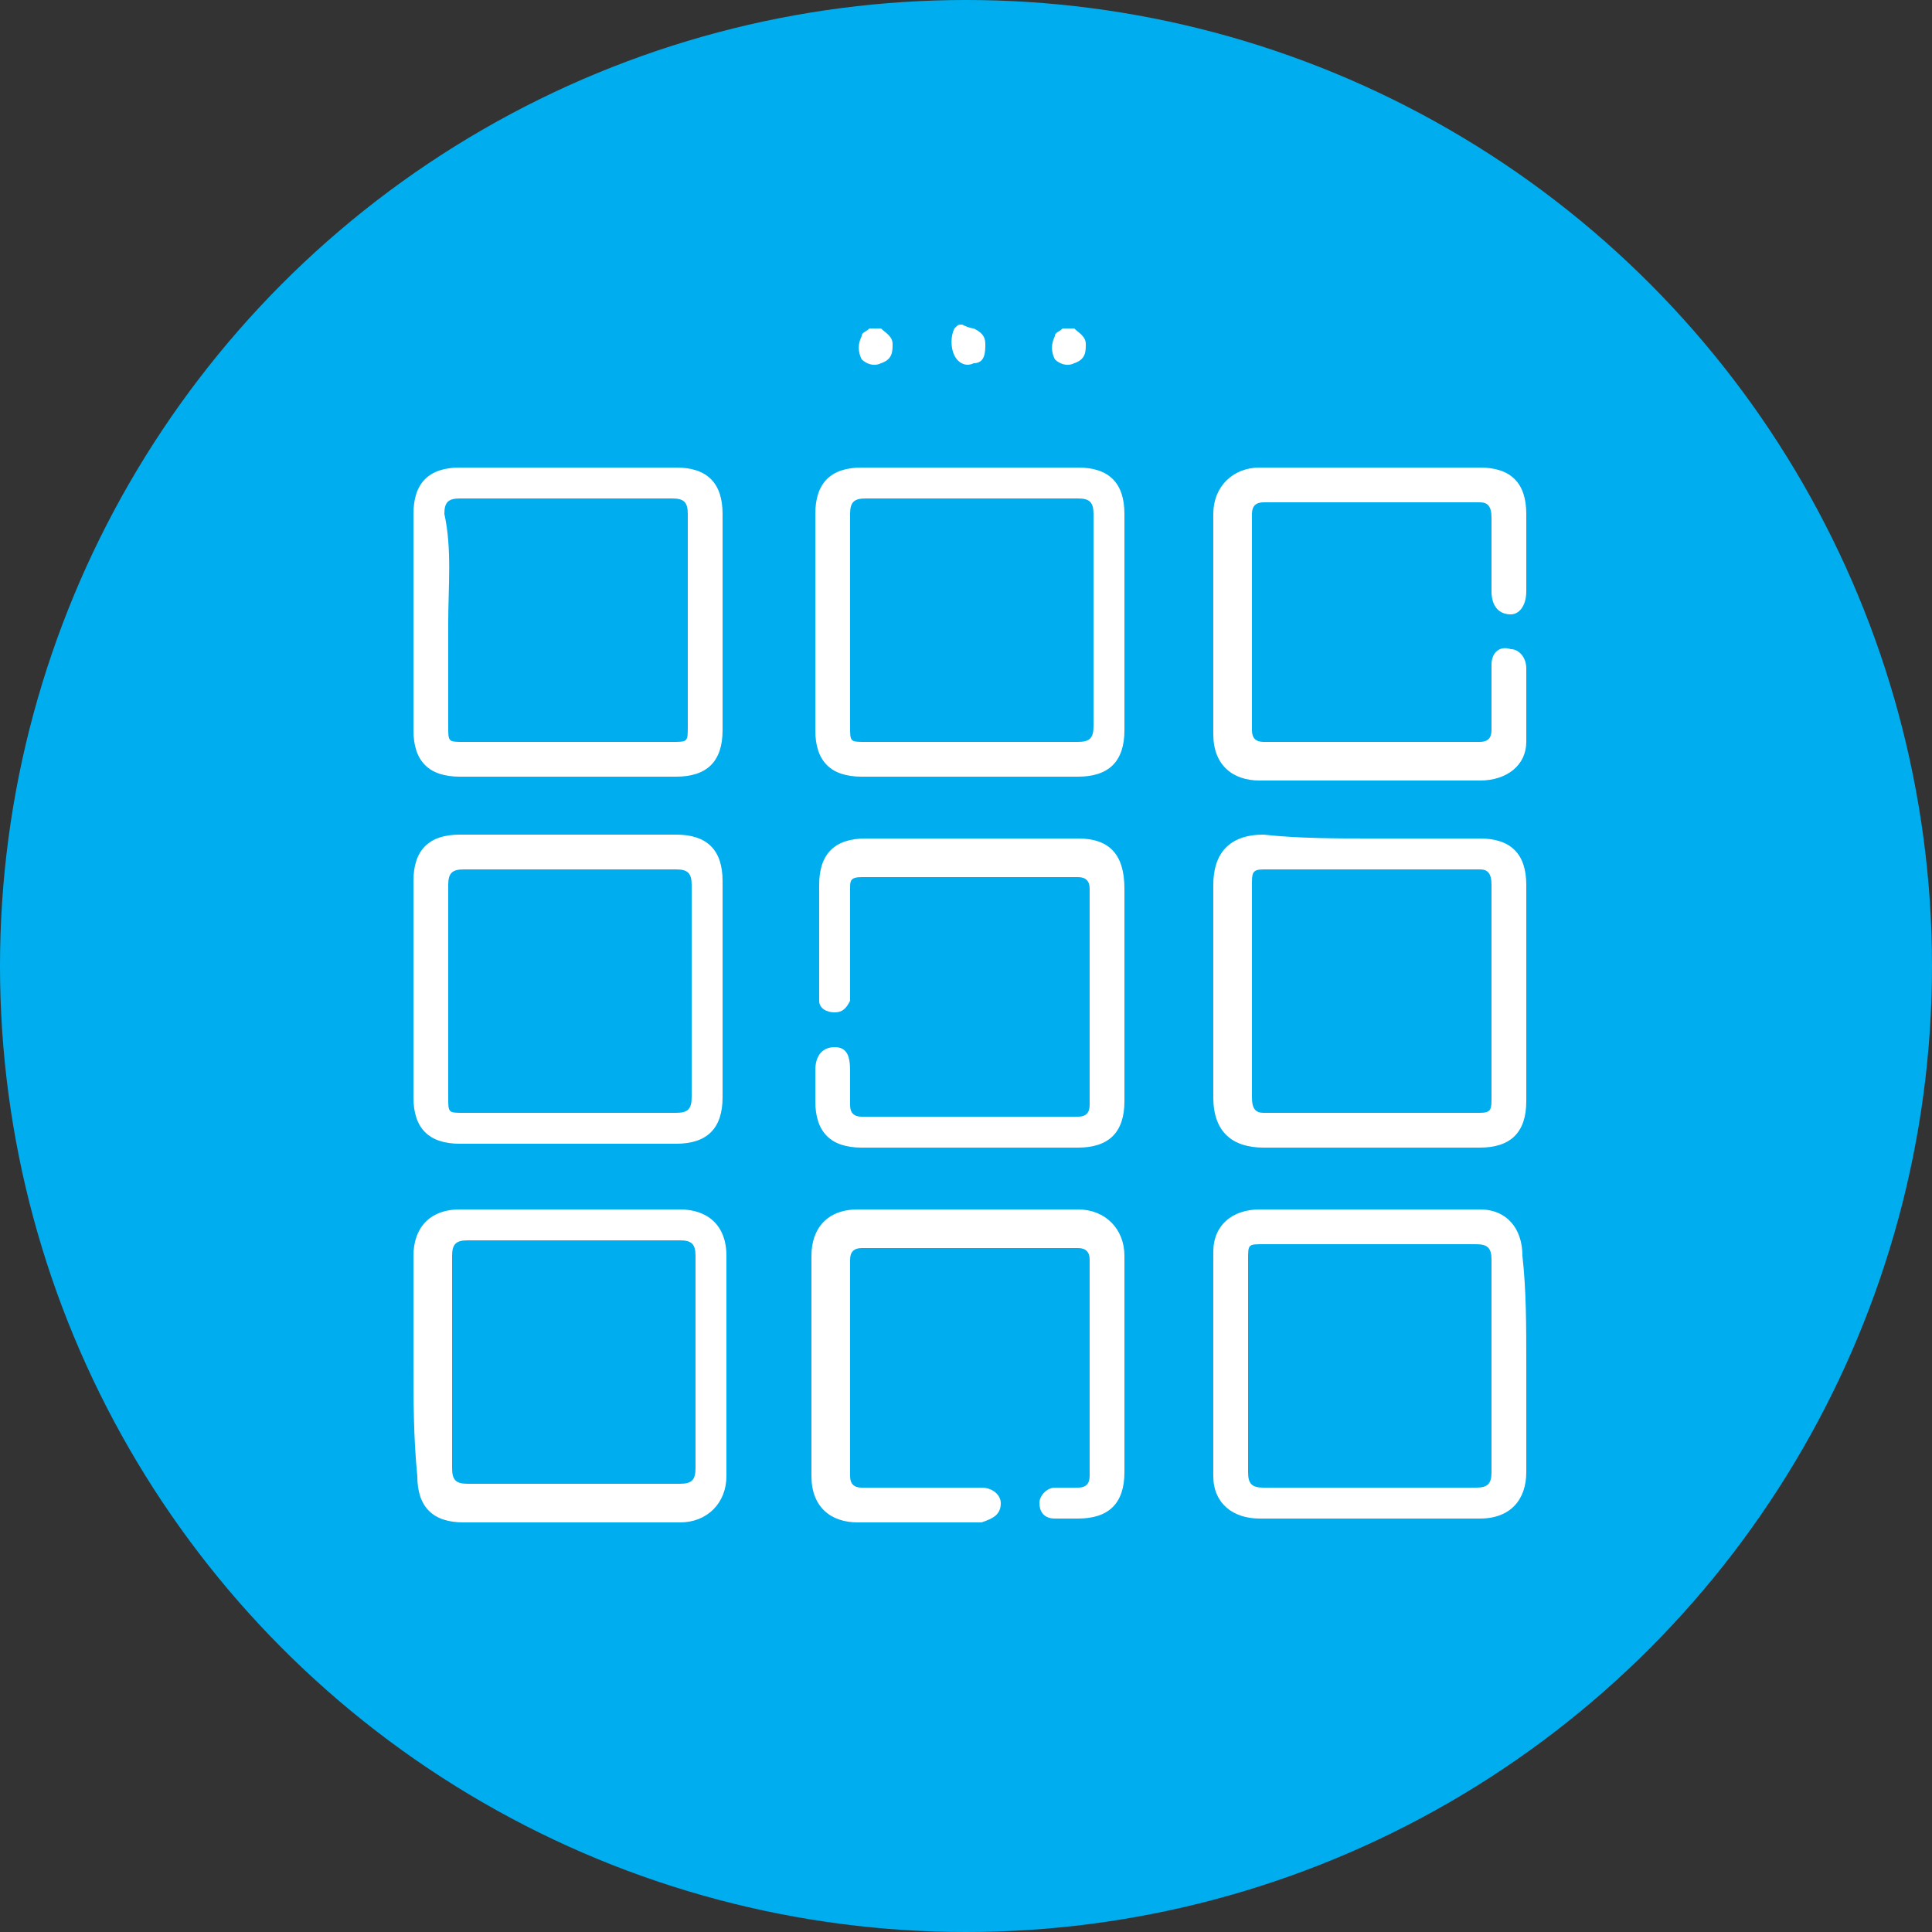 <?xml version="1.0" encoding="utf-8"?>
<!-- Generator: Adobe Illustrator 27.9.1, SVG Export Plug-In . SVG Version: 6.00 Build 0)  -->
<svg version="1.1" id="Layer_1" xmlns="http://www.w3.org/2000/svg" xmlns:xlink="http://www.w3.org/1999/xlink" x="0px" y="0px"
	 viewBox="0 0 50 50" style="enable-background:new 0 0 50 50;" xml:space="preserve">
<rect x="0" y="0" width="50" height="50" fill="#333333" stroke="none"/>
<style type="text/css">
	.st0{fill:#00AEEF;}
	.st1{fill:#FFFFFF;}
</style>
<g>
	<circle class="st0" cx="25" cy="25" r="25"/>
	<g>
		<path class="st1" d="M22.8,8.5c0.1,0.1,0.3,0.2,0.3,0.4c0,0.2,0,0.4-0.3,0.5c-0.2,0.1-0.4,0-0.5-0.1c-0.1-0.2-0.1-0.4,0-0.6
			c0-0.1,0.1-0.1,0.2-0.2C22.6,8.5,22.7,8.5,22.8,8.5z"/>
		<path class="st1" d="M27.8,8.5c0.1,0.1,0.3,0.2,0.3,0.4c0,0.2,0,0.4-0.3,0.5c-0.2,0.1-0.4,0-0.5-0.1c-0.1-0.2-0.1-0.4,0-0.6
			c0-0.1,0.1-0.1,0.2-0.2C27.6,8.5,27.7,8.5,27.8,8.5z"/>
		<path class="st1" d="M25.2,8.5c0.2,0.1,0.3,0.2,0.3,0.4c0,0.2,0,0.5-0.3,0.5c-0.2,0.1-0.4,0-0.5-0.2c-0.1-0.2-0.1-0.5,0-0.7
			c0.1-0.1,0.1-0.1,0.2-0.1C25.1,8.5,25.2,8.5,25.2,8.5z"/>
		<path class="st1" d="M25.1,12.1c0.9,0,1.9,0,2.8,0c0.8,0,1.2,0.4,1.2,1.2c0,1.9,0,3.8,0,5.6c0,0.8-0.4,1.2-1.2,1.2
			c-1.9,0-3.7,0-5.6,0c-0.8,0-1.2-0.4-1.2-1.2c0-1.9,0-3.7,0-5.6c0-0.8,0.4-1.2,1.2-1.2C23.3,12.1,24.2,12.1,25.1,12.1z M25.1,19.2
			c0.9,0,1.9,0,2.8,0c0.3,0,0.4-0.1,0.4-0.4c0-1.8,0-3.7,0-5.5c0-0.3-0.1-0.4-0.4-0.4c-1.8,0-3.7,0-5.5,0c-0.3,0-0.4,0.1-0.4,0.4
			c0,1.8,0,3.6,0,5.5c0,0.4,0,0.4,0.4,0.4C23.3,19.2,24.2,19.2,25.1,19.2z"/>
		<path class="st1" d="M10.7,16.1c0-0.9,0-1.9,0-2.8c0-0.8,0.4-1.2,1.2-1.2c1.9,0,3.7,0,5.6,0c0.8,0,1.2,0.4,1.2,1.2
			c0,1.9,0,3.8,0,5.6c0,0.8-0.4,1.2-1.2,1.2c-1.9,0-3.8,0-5.6,0c-0.8,0-1.2-0.4-1.2-1.2C10.7,18,10.7,17,10.7,16.1z M11.6,16.1
			c0,0.9,0,1.8,0,2.7c0,0.4,0,0.4,0.4,0.4c1.8,0,3.6,0,5.4,0c0.4,0,0.4,0,0.4-0.4c0-1.8,0-3.6,0-5.5c0-0.3-0.1-0.4-0.4-0.4
			c-1.8,0-3.7,0-5.5,0c-0.3,0-0.4,0.1-0.4,0.4C11.7,14.2,11.6,15.2,11.6,16.1z"/>
		<path class="st1" d="M10.7,35.3c0-0.9,0-1.9,0-2.8c0-0.7,0.4-1.2,1.2-1.2c1.9,0,3.8,0,5.7,0c0.7,0,1.2,0.4,1.2,1.2
			c0,1.9,0,3.8,0,5.7c0,0.7-0.5,1.2-1.2,1.2c-1.9,0-3.8,0-5.6,0c-0.8,0-1.2-0.4-1.2-1.2C10.7,37.2,10.7,36.2,10.7,35.3z M14.8,38.4
			c0.9,0,1.8,0,2.8,0c0.3,0,0.4-0.1,0.4-0.4c0-1.8,0-3.7,0-5.5c0-0.3-0.1-0.4-0.4-0.4c-1.8,0-3.6,0-5.5,0c-0.3,0-0.4,0.1-0.4,0.4
			c0,1.8,0,3.7,0,5.5c0,0.3,0.1,0.4,0.4,0.4C12.9,38.4,13.8,38.4,14.8,38.4z"/>
		<path class="st1" d="M39.5,35.3c0,0.9,0,1.9,0,2.8c0,0.7-0.4,1.2-1.2,1.2c-1.9,0-3.8,0-5.7,0c-0.7,0-1.2-0.4-1.2-1.1
			c0-1.9,0-3.8,0-5.8c0-0.7,0.5-1.1,1.2-1.1c1.9,0,3.8,0,5.7,0c0.7,0,1.1,0.5,1.1,1.2C39.5,33.4,39.5,34.3,39.5,35.3z M38.6,35.3
			c0-0.9,0-1.8,0-2.7c0-0.3-0.1-0.4-0.4-0.4c-1.8,0-3.6,0-5.5,0c-0.4,0-0.4,0-0.4,0.4c0,1.8,0,3.6,0,5.5c0,0.3,0.1,0.4,0.4,0.4
			c1.8,0,3.7,0,5.5,0c0.3,0,0.4-0.1,0.4-0.4C38.6,37.1,38.6,36.2,38.6,35.3z"/>
		<path class="st1" d="M10.7,25.6c0-0.9,0-1.9,0-2.8c0-0.8,0.4-1.2,1.2-1.2c1.9,0,3.8,0,5.6,0c0.8,0,1.2,0.4,1.2,1.2
			c0,1.9,0,3.7,0,5.6c0,0.8-0.4,1.2-1.2,1.2c-1.9,0-3.8,0-5.6,0c-0.8,0-1.2-0.4-1.2-1.2C10.7,27.5,10.7,26.6,10.7,25.6z M14.8,28.8
			c0.9,0,1.8,0,2.7,0c0.3,0,0.4-0.1,0.4-0.4c0-1.8,0-3.6,0-5.5c0-0.3-0.1-0.4-0.4-0.4c-1.8,0-3.7,0-5.5,0c-0.3,0-0.4,0.1-0.4,0.4
			c0,1.8,0,3.6,0,5.5c0,0.4,0,0.4,0.4,0.4C13,28.8,13.9,28.8,14.8,28.8z"/>
		<path class="st1" d="M35.5,21.7c0.9,0,1.8,0,2.8,0c0.8,0,1.2,0.4,1.2,1.2c0,1.9,0,3.7,0,5.6c0,0.8-0.4,1.2-1.2,1.2
			c-1.9,0-3.7,0-5.6,0c-0.8,0-1.3-0.4-1.3-1.3c0-1.8,0-3.7,0-5.5c0-0.8,0.4-1.3,1.3-1.3C33.6,21.7,34.6,21.7,35.5,21.7z M38.6,25.7
			c0-0.9,0-1.9,0-2.8c0-0.3-0.1-0.4-0.3-0.4c-1.9,0-3.7,0-5.6,0c-0.3,0-0.3,0.1-0.3,0.4c0,1.8,0,3.7,0,5.5c0,0.3,0.1,0.4,0.3,0.4
			c1.9,0,3.7,0,5.6,0c0.3,0,0.3-0.1,0.3-0.4C38.6,27.5,38.6,26.6,38.6,25.7z"/>
		<path class="st1" d="M29.1,35.3c0,0.9,0,1.8,0,2.8c0,0.8-0.4,1.2-1.2,1.2c-0.2,0-0.4,0-0.6,0c-0.3,0-0.4-0.2-0.4-0.4
			c0-0.2,0.2-0.4,0.4-0.4c0.2,0,0.4,0,0.6,0c0.2,0,0.3-0.1,0.3-0.3c0-1.9,0-3.8,0-5.6c0-0.2-0.1-0.3-0.3-0.3c-1.9,0-3.7,0-5.6,0
			c-0.2,0-0.3,0.1-0.3,0.3c0,1.9,0,3.7,0,5.6c0,0.2,0.1,0.3,0.3,0.3c1,0,1.9,0,2.9,0c0.1,0,0.2,0,0.2,0c0.3,0,0.5,0.2,0.5,0.4
			c0,0.3-0.2,0.4-0.5,0.5c-0.3,0-0.5,0-0.8,0c-0.8,0-1.6,0-2.4,0c-0.7,0-1.2-0.4-1.2-1.2c0-1.9,0-3.8,0-5.7c0-0.7,0.4-1.2,1.2-1.2
			c1.9,0,3.8,0,5.7,0c0.7,0,1.2,0.5,1.2,1.2C29.1,33.4,29.1,34.3,29.1,35.3z"/>
		<path class="st1" d="M35.5,12.1c0.9,0,1.9,0,2.8,0c0.8,0,1.2,0.4,1.2,1.2c0,0.7,0,1.3,0,2c0,0.4-0.2,0.6-0.4,0.6
			c-0.3,0-0.5-0.2-0.5-0.6c0-0.6,0-1.3,0-1.9c0-0.3-0.1-0.4-0.3-0.4c-1.9,0-3.7,0-5.6,0c-0.2,0-0.3,0.1-0.3,0.3c0,1.9,0,3.7,0,5.6
			c0,0.2,0.1,0.3,0.3,0.3c1.9,0,3.7,0,5.6,0c0.2,0,0.3-0.1,0.3-0.3c0-0.5,0-1,0-1.5c0-0.1,0-0.2,0-0.2c0-0.3,0.2-0.5,0.5-0.4
			c0.2,0,0.4,0.2,0.4,0.5c0,0.6,0,1.3,0,1.9c0,0.6-0.5,1-1.2,1c-1,0-1.9,0-2.9,0c-0.9,0-1.9,0-2.8,0c-0.7,0-1.2-0.4-1.2-1.2
			c0-1.9,0-3.8,0-5.7c0-0.7,0.5-1.2,1.2-1.2C33.6,12.1,34.5,12.1,35.5,12.1z"/>
		<path class="st1" d="M25.1,21.7c0.9,0,1.8,0,2.8,0c0.8,0,1.2,0.4,1.2,1.3c0,1.8,0,3.7,0,5.5c0,0.8-0.4,1.2-1.2,1.2
			c-1.9,0-3.7,0-5.6,0c-0.8,0-1.2-0.4-1.2-1.2c0-0.3,0-0.6,0-0.8c0-0.4,0.2-0.6,0.5-0.6c0.3,0,0.4,0.2,0.4,0.6c0,0.3,0,0.6,0,0.9
			c0,0.2,0.1,0.3,0.3,0.3c1.9,0,3.8,0,5.6,0c0.2,0,0.3-0.1,0.3-0.3c0-1.9,0-3.7,0-5.6c0-0.2-0.1-0.3-0.3-0.3c-1.9,0-3.7,0-5.6,0
			c-0.3,0-0.3,0.1-0.3,0.3c0,0.9,0,1.7,0,2.6c0,0.1,0,0.2,0,0.3c-0.1,0.2-0.2,0.3-0.4,0.3c-0.2,0-0.4-0.1-0.4-0.3c0-0.1,0-0.2,0-0.4
			c0-0.9,0-1.7,0-2.6c0-0.8,0.4-1.2,1.2-1.2C23.3,21.7,24.2,21.7,25.1,21.7z"/>
	</g>
</g>
</svg>

